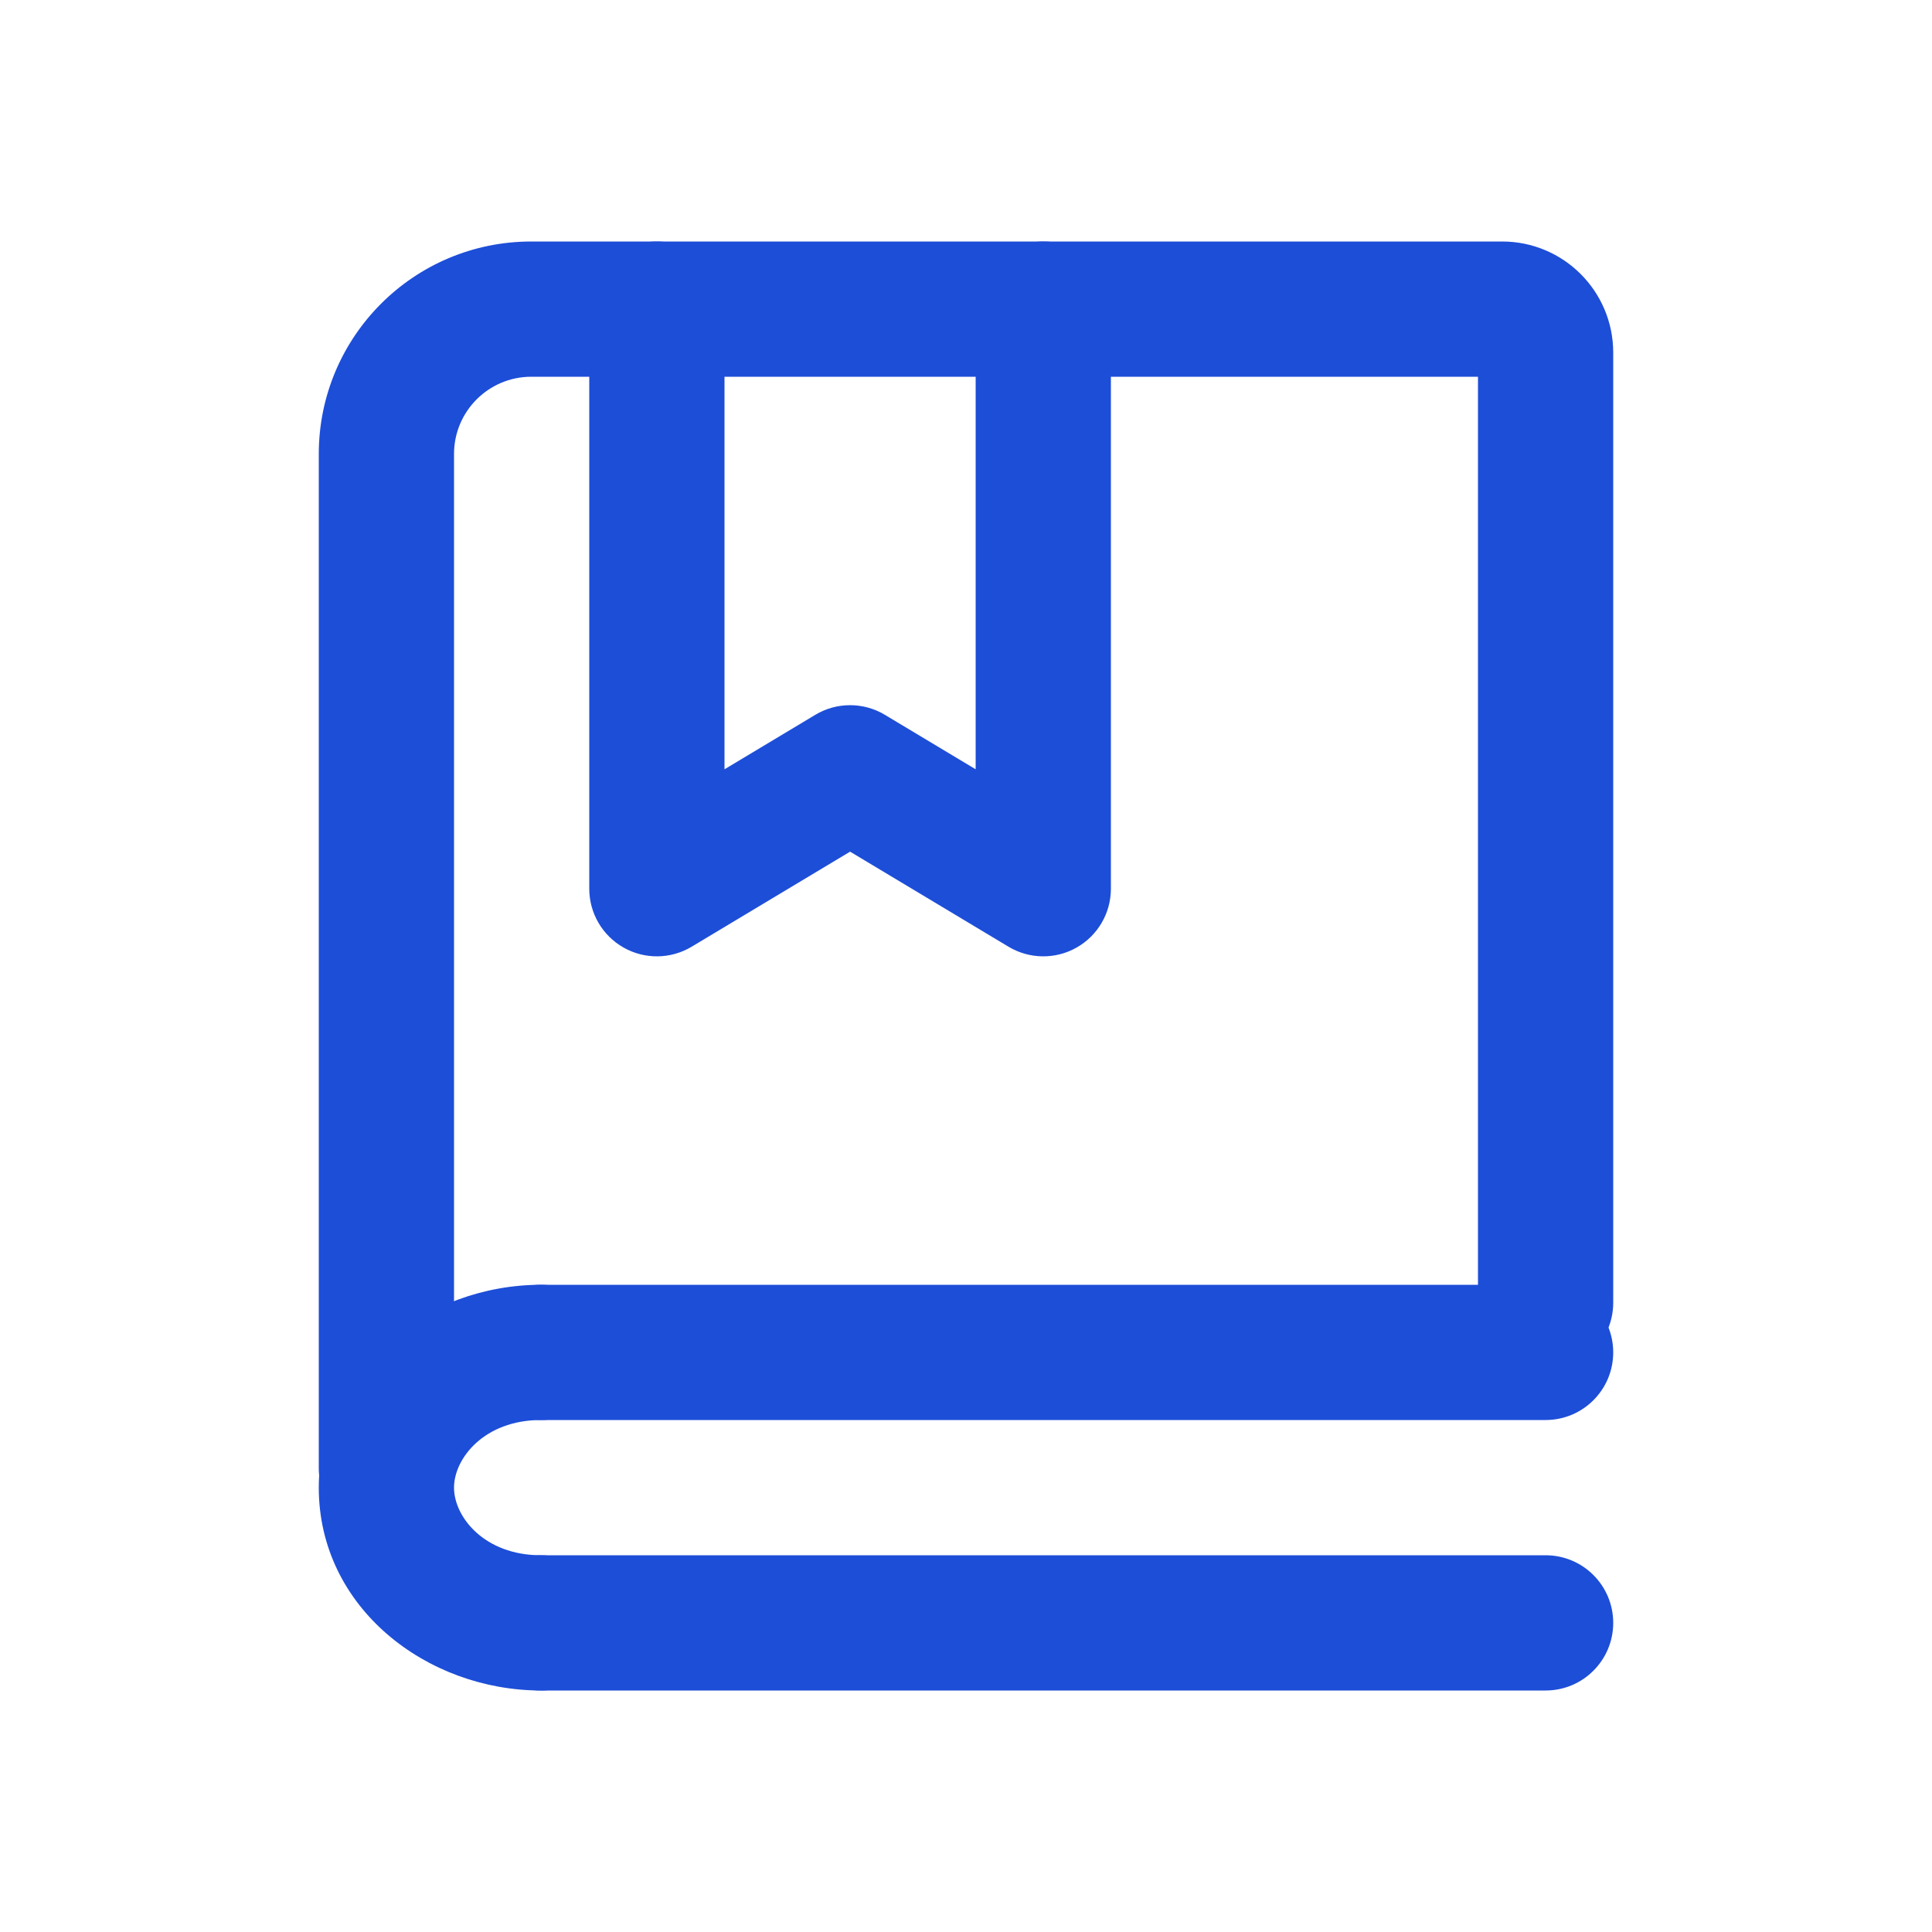 <svg xmlns="http://www.w3.org/2000/svg" width="50.0" height="50.0" viewBox="0.0 0.0 50.0 50.0" fill="none">
<path fill-rule="evenodd" clip-rule="evenodd" d="M13.75 9.75C12.645 9.75 11.75 10.645 11.75 11.75V38C11.75 38.967 10.966 39.75 10 39.75C9.034 39.75 8.25 38.967 8.25 38V11.75C8.25 8.712 10.712 6.25 13.75 6.25H38.875C40.463 6.25 41.75 7.537 41.75 9.125V33.714C41.75 34.681 40.967 35.464 40 35.464C39.033 35.464 38.25 34.681 38.25 33.714V9.75H13.75Z" fill="#1D4ED8" />
<path fill-rule="evenodd" clip-rule="evenodd" d="M17 6.25C17.966 6.25 18.75 7.034 18.75 8V19.909L21.1 18.499C21.654 18.167 22.346 18.167 22.9 18.499L25.25 19.909V8C25.25 7.034 26.034 6.25 27 6.25C27.966 6.25 28.75 7.034 28.75 8V23C28.75 23.631 28.411 24.212 27.862 24.523C27.314 24.834 26.64 24.825 26.1 24.501L22 22.041L17.9 24.501C17.36 24.825 16.686 24.834 16.138 24.523C15.589 24.212 15.25 23.631 15.25 23V8C15.25 7.034 16.034 6.25 17 6.25Z" fill="#1D4ED8" />
<path fill-rule="evenodd" clip-rule="evenodd" d="M12.25 35C12.25 34.033 13.034 33.25 14 33.25H40C40.967 33.25 41.75 34.033 41.75 35C41.75 35.967 40.967 36.75 40 36.75H14C13.034 36.75 12.25 35.967 12.25 35Z" fill="#1D4ED8" />
<path fill-rule="evenodd" clip-rule="evenodd" d="M12.25 42C12.25 41.033 13.034 40.25 14 40.25H40C40.967 40.25 41.75 41.033 41.75 42C41.75 42.967 40.967 43.75 40 43.75H14C13.034 43.75 12.25 42.967 12.25 42Z" fill="#1D4ED8" />
<path fill-rule="evenodd" clip-rule="evenodd" d="M14 36.75C12.53 36.75 11.75 37.746 11.75 38.5C11.75 39.254 12.53 40.25 14 40.25C14.966 40.25 15.75 41.033 15.75 42C15.75 42.967 14.966 43.75 14 43.75C11.051 43.75 8.25 41.612 8.25 38.5C8.25 35.388 11.051 33.25 14 33.25C14.966 33.25 15.75 34.033 15.75 35C15.75 35.967 14.966 36.75 14 36.75Z" fill="#1D4ED8" />
</svg>